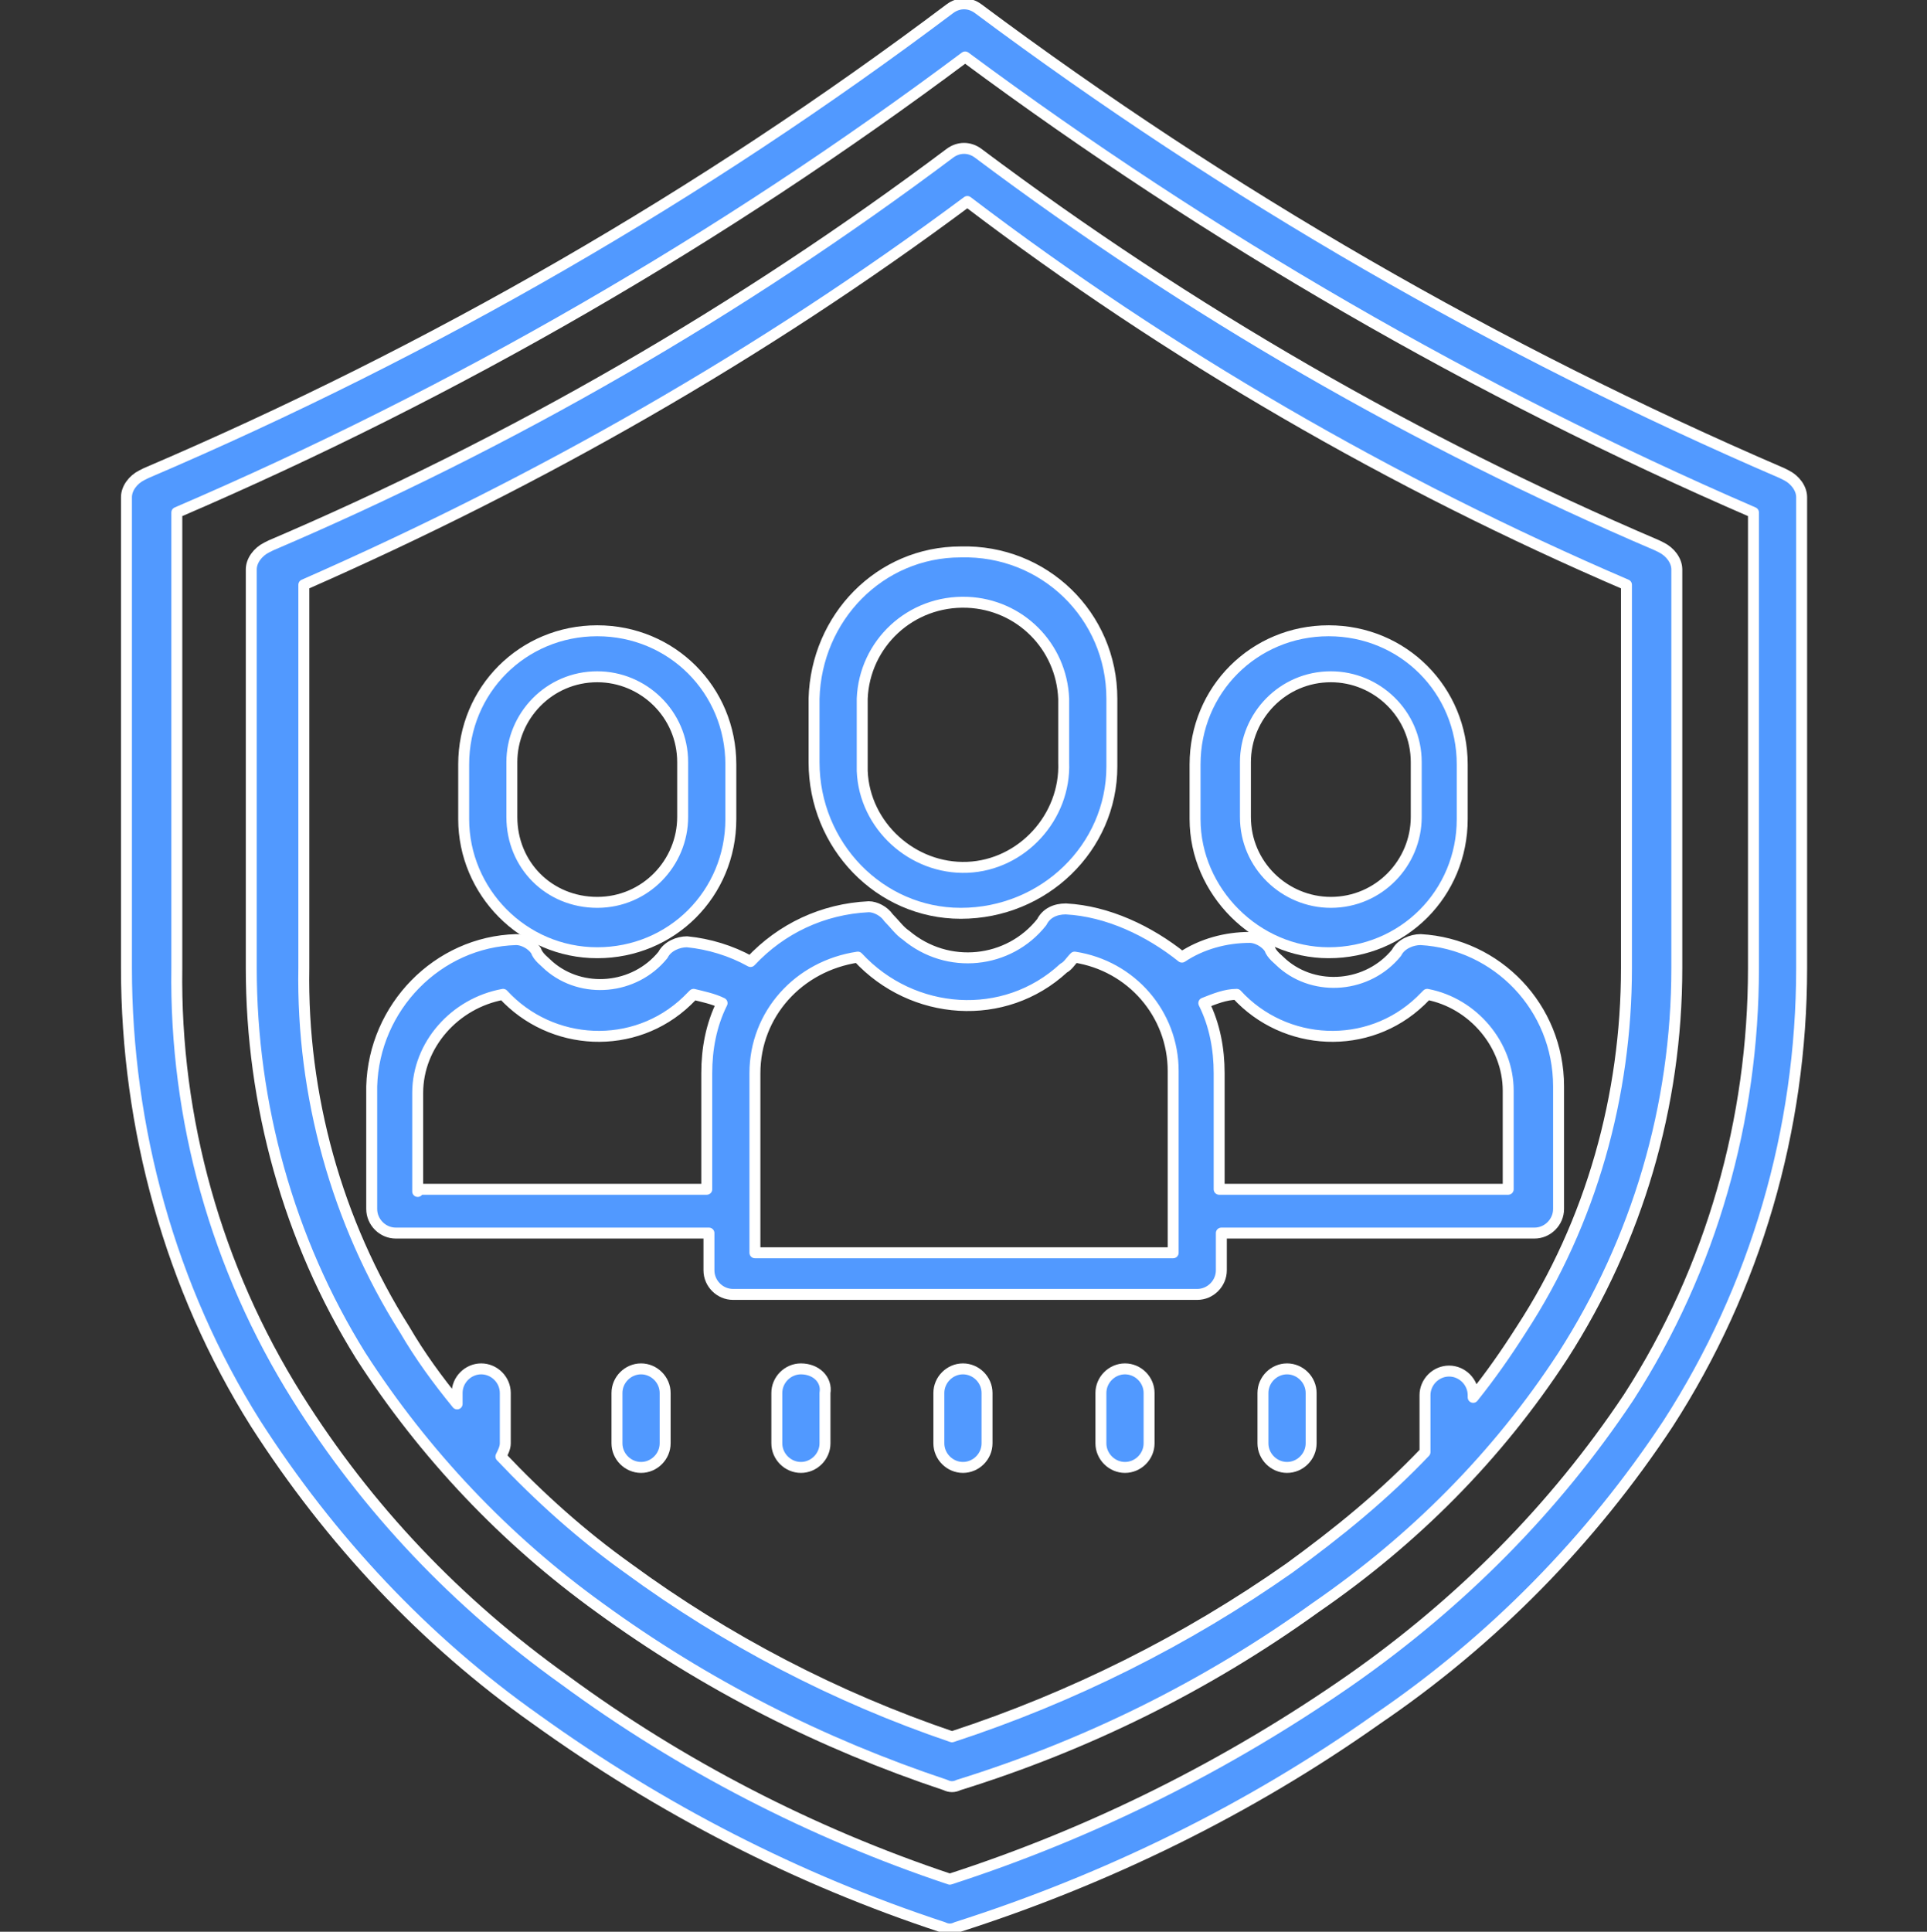 <?xml version="1.0" encoding="UTF-8"?> <!-- Generator: Adobe Illustrator 23.1.0, SVG Export Plug-In . SVG Version: 6.00 Build 0) --> <svg xmlns="http://www.w3.org/2000/svg" xmlns:xlink="http://www.w3.org/1999/xlink" id="Слой_1" x="0px" y="0px" viewBox="0 0 88 88.2" style="enable-background:new 0 0 88 88.2;" xml:space="preserve"><rect x="0" y="0" width="88" height="88.2" fill="#333333" stroke="none"/> <style type="text/css"> .st0{fill:#5199FF;stroke:#FFFFFF;stroke-width:0.5;stroke-linecap:round;stroke-linejoin:round;} </style> <g id="_1766823" transform="translate(621.575 13096)"> <path id="Path_3530" class="st0" d="M-584.4-13064.1v2.9c0,3.8,3,6.9,6.7,6.9c3.8,0,6.9-3,6.9-6.7c0-0.1,0-0.1,0-0.2v-2.9 c0-3.8-3.1-6.8-6.9-6.7C-581.4-13070.8-584.3-13067.8-584.4-13064.1z M-582.2-13064.1c0.1-2.5,2.2-4.5,4.8-4.4 c2.4,0.1,4.3,2,4.4,4.4v2.9c0.1,2.5-1.9,4.7-4.4,4.8c-2.5,0.1-4.7-1.9-4.8-4.4c0-0.1,0-0.2,0-0.3V-13064.1z"></path> <path id="Path_3531" class="st0" d="M-572.9-13054.5c-0.5,0-0.9,0.2-1.1,0.6c-1.5,1.9-4.3,2.2-6.2,0.6c-0.3-0.2-0.5-0.5-0.8-0.8 c-0.2-0.3-0.6-0.5-0.9-0.5c-2.1,0.1-4,1-5.4,2.5c-0.9-0.5-1.9-0.8-2.9-0.9c-0.4,0-0.9,0.2-1.1,0.6c-1.3,1.6-3.7,1.8-5.2,0.5 c-0.2-0.2-0.5-0.4-0.6-0.7c-0.2-0.3-0.6-0.5-0.9-0.5c-3.6,0.1-6.5,3.1-6.6,6.7v5.6c0,0.6,0.5,1.1,1.1,1.1h14.3v1.7 c0,0.6,0.5,1.1,1.1,1.1h21.2c0.6,0,1.1-0.5,1.1-1.1v-1.7h14.3c0.6,0,1.1-0.5,1.1-1.1v-5.6c0-3.6-2.8-6.5-6.3-6.7 c-0.4,0-0.9,0.2-1.1,0.6c-1.3,1.6-3.7,1.8-5.2,0.5c-0.2-0.2-0.5-0.4-0.6-0.7c-0.2-0.3-0.6-0.5-0.9-0.5c-1.1,0-2.2,0.3-3.1,0.9 C-569.1-13053.5-571-13054.4-572.9-13054.5L-572.9-13054.5z M-602.5-13041.6v-4.5c0-2.2,1.7-4.1,3.9-4.5c2.2,2.4,6,2.6,8.4,0.3 c0.1-0.1,0.2-0.2,0.3-0.3c0.4,0.1,0.9,0.2,1.3,0.4c-0.5,1-0.7,2.1-0.7,3.2v5.3H-602.5z M-568.1-13038.8h-19v-8.2 c0-2.7,2-4.9,4.7-5.3c2.5,2.7,6.7,3,9.4,0.5c0.2-0.1,0.3-0.3,0.5-0.5c2.6,0.4,4.5,2.6,4.5,5.2V-13038.8z M-565.1-13050.6 c2.2,2.4,6,2.6,8.4,0.3c0.1-0.1,0.2-0.2,0.3-0.3c2.1,0.4,3.7,2.3,3.7,4.4v4.5h-13.2v-5.3c0-1.1-0.2-2.2-0.7-3.2 C-566.1-13050.4-565.6-13050.6-565.1-13050.6L-565.1-13050.6z"></path> <path id="Path_3532" class="st0" d="M-560.9-13052.5c3.4,0,6.1-2.7,6.1-6.1v-2.5c0-3.4-2.7-6.1-6.1-6.1c-3.4,0-6.1,2.7-6.1,6.1 c0,0,0,0,0,0v2.5C-567-13055.3-564.2-13052.5-560.9-13052.5z M-564.7-13061.2c0-2.1,1.7-3.9,3.9-3.9c2.1,0,3.9,1.7,3.9,3.9 c0,0,0,0,0,0v2.5c0,2.1-1.7,3.9-3.9,3.9c-2.1,0-3.9-1.7-3.9-3.9c0,0,0,0,0,0V-13061.2z"></path> <path id="Path_3533" class="st0" d="M-594.3-13052.5c3.4,0,6.1-2.7,6.1-6.1v-2.5c0-3.4-2.7-6.1-6.1-6.1c-3.4,0-6.1,2.7-6.1,6.1 c0,0,0,0,0,0v2.5C-600.4-13055.3-597.7-13052.5-594.3-13052.5z M-598.2-13061.2c0-2.1,1.7-3.9,3.9-3.9c2.1,0,3.9,1.7,3.9,3.9 c0,0,0,0,0,0v2.5c0,2.1-1.7,3.9-3.9,3.9s-3.9-1.7-3.9-3.9c0,0,0,0,0,0V-13061.2z"></path> <path id="Path_3534" class="st0" d="M-540-13074.3l-0.2-0.1c-13-5.6-25.3-12.7-36.7-21.2c-0.4-0.3-0.9-0.3-1.3,0 c-11.3,8.5-23.6,15.6-36.7,21.2l-0.2,0.1c-0.4,0.2-0.7,0.6-0.7,1v21.5c0,7.3,2,14.6,5.9,20.8c3.4,5.3,7.7,9.9,12.8,13.5 c5.7,4.1,11.9,7.3,18.6,9.5c0.2,0.1,0.4,0.1,0.6,0c6.9-2.2,13.4-5.4,19.2-9.5c5.3-3.6,9.8-8.2,13.3-13.5c4-6.2,6.1-13.4,6.1-20.8 v-21.5C-539.3-13073.7-539.6-13074.1-540-13074.3L-540-13074.3z M-541.5-13051.8c0,6.9-1.9,13.7-5.7,19.6 c-3.4,5.1-7.7,9.4-12.7,12.9c-5.6,3.9-11.8,7-18.3,9.1c-6.3-2.1-12.3-5.2-17.6-9.1c-4.9-3.5-9-7.8-12.2-12.9 c-3.7-5.9-5.6-12.7-5.5-19.6v-20.8c12.8-5.5,24.9-12.5,36-20.8c11.2,8.3,23.3,15.3,36,20.8V-13051.8z"></path> <path id="Path_3535" class="st0" d="M-578.2-13089c-9.6,7.2-20,13.2-31,17.9l-0.2,0.1c-0.4,0.2-0.7,0.6-0.7,1v18.2 c0,6.2,1.7,12.4,5,17.7c2.9,4.5,6.6,8.4,10.9,11.5c4.8,3.5,10.1,6.2,15.8,8.1c0.2,0.1,0.4,0.1,0.6,0c5.8-1.8,11.3-4.5,16.3-8.1 c4.5-3.1,8.3-6.9,11.3-11.5c3.4-5.3,5.2-11.4,5.2-17.7v-18.2c0-0.4-0.3-0.8-0.7-1l-0.2-0.1c-11-4.7-21.4-10.7-31-17.9 C-577.3-13089.3-577.8-13089.3-578.2-13089L-578.2-13089z M-547.3-13069.3v17.5c0,5.8-1.6,11.6-4.8,16.5c-0.7,1.1-1.4,2.1-2.2,3.1 v-0.1c0-0.6-0.5-1.1-1.1-1.1c-0.6,0-1.1,0.5-1.1,1.1v2.3c0,0.1,0,0.2,0,0.3c-1.9,2-4,3.7-6.2,5.3c-4.7,3.3-9.9,5.9-15.4,7.7 c-5.3-1.8-10.3-4.4-14.8-7.7c-2.1-1.5-4-3.2-5.8-5.1c0.1-0.2,0.2-0.4,0.2-0.6v-2.3c0-0.6-0.5-1.1-1.1-1.1c-0.6,0-1.1,0.5-1.1,1.1 v0.5c-0.9-1.1-1.7-2.2-2.4-3.4c-3.1-4.9-4.7-10.7-4.6-16.5v-17.5c10.7-4.7,20.9-10.5,30.3-17.5 C-568.2-13079.8-558-13073.9-547.3-13069.3z"></path> <path id="Path_3536" class="st0" d="M-577.6-13033.5c-0.6,0-1.1,0.5-1.1,1.1v2.3c0,0.6,0.5,1.1,1.1,1.1s1.1-0.5,1.1-1.1v-2.3 C-576.5-13033-577-13033.5-577.6-13033.5C-577.6-13033.5-577.6-13033.5-577.6-13033.5z"></path> <path id="Path_3537" class="st0" d="M-570.2-13033.5c-0.6,0-1.1,0.5-1.1,1.1l0,0v2.3c0,0.6,0.5,1.1,1.1,1.1c0.6,0,1.1-0.5,1.1-1.1 v-2.3C-569.1-13033-569.6-13033.5-570.2-13033.5z"></path> <path id="Path_3538" class="st0" d="M-562.8-13033.5c-0.6,0-1.1,0.5-1.1,1.1v2.3c0,0.6,0.5,1.1,1.1,1.1c0.6,0,1.1-0.5,1.1-1.1v-2.3 C-561.7-13033-562.2-13033.5-562.8-13033.5z"></path> <path id="Path_3539" class="st0" d="M-585-13033.5c-0.6,0-1.1,0.5-1.1,1.1l0,0v2.3c0,0.6,0.5,1.1,1.1,1.1s1.1-0.5,1.1-1.1v-2.3 C-583.8-13033-584.3-13033.5-585-13033.5z"></path> <path id="Path_3540" class="st0" d="M-592.3-13033.5c-0.6,0-1.1,0.5-1.1,1.1v2.3c0,0.6,0.5,1.1,1.1,1.1c0.6,0,1.1-0.5,1.1-1.1v-2.3 C-591.2-13033-591.7-13033.5-592.3-13033.5C-592.3-13033.5-592.3-13033.5-592.3-13033.5z"></path> </g> </svg> 